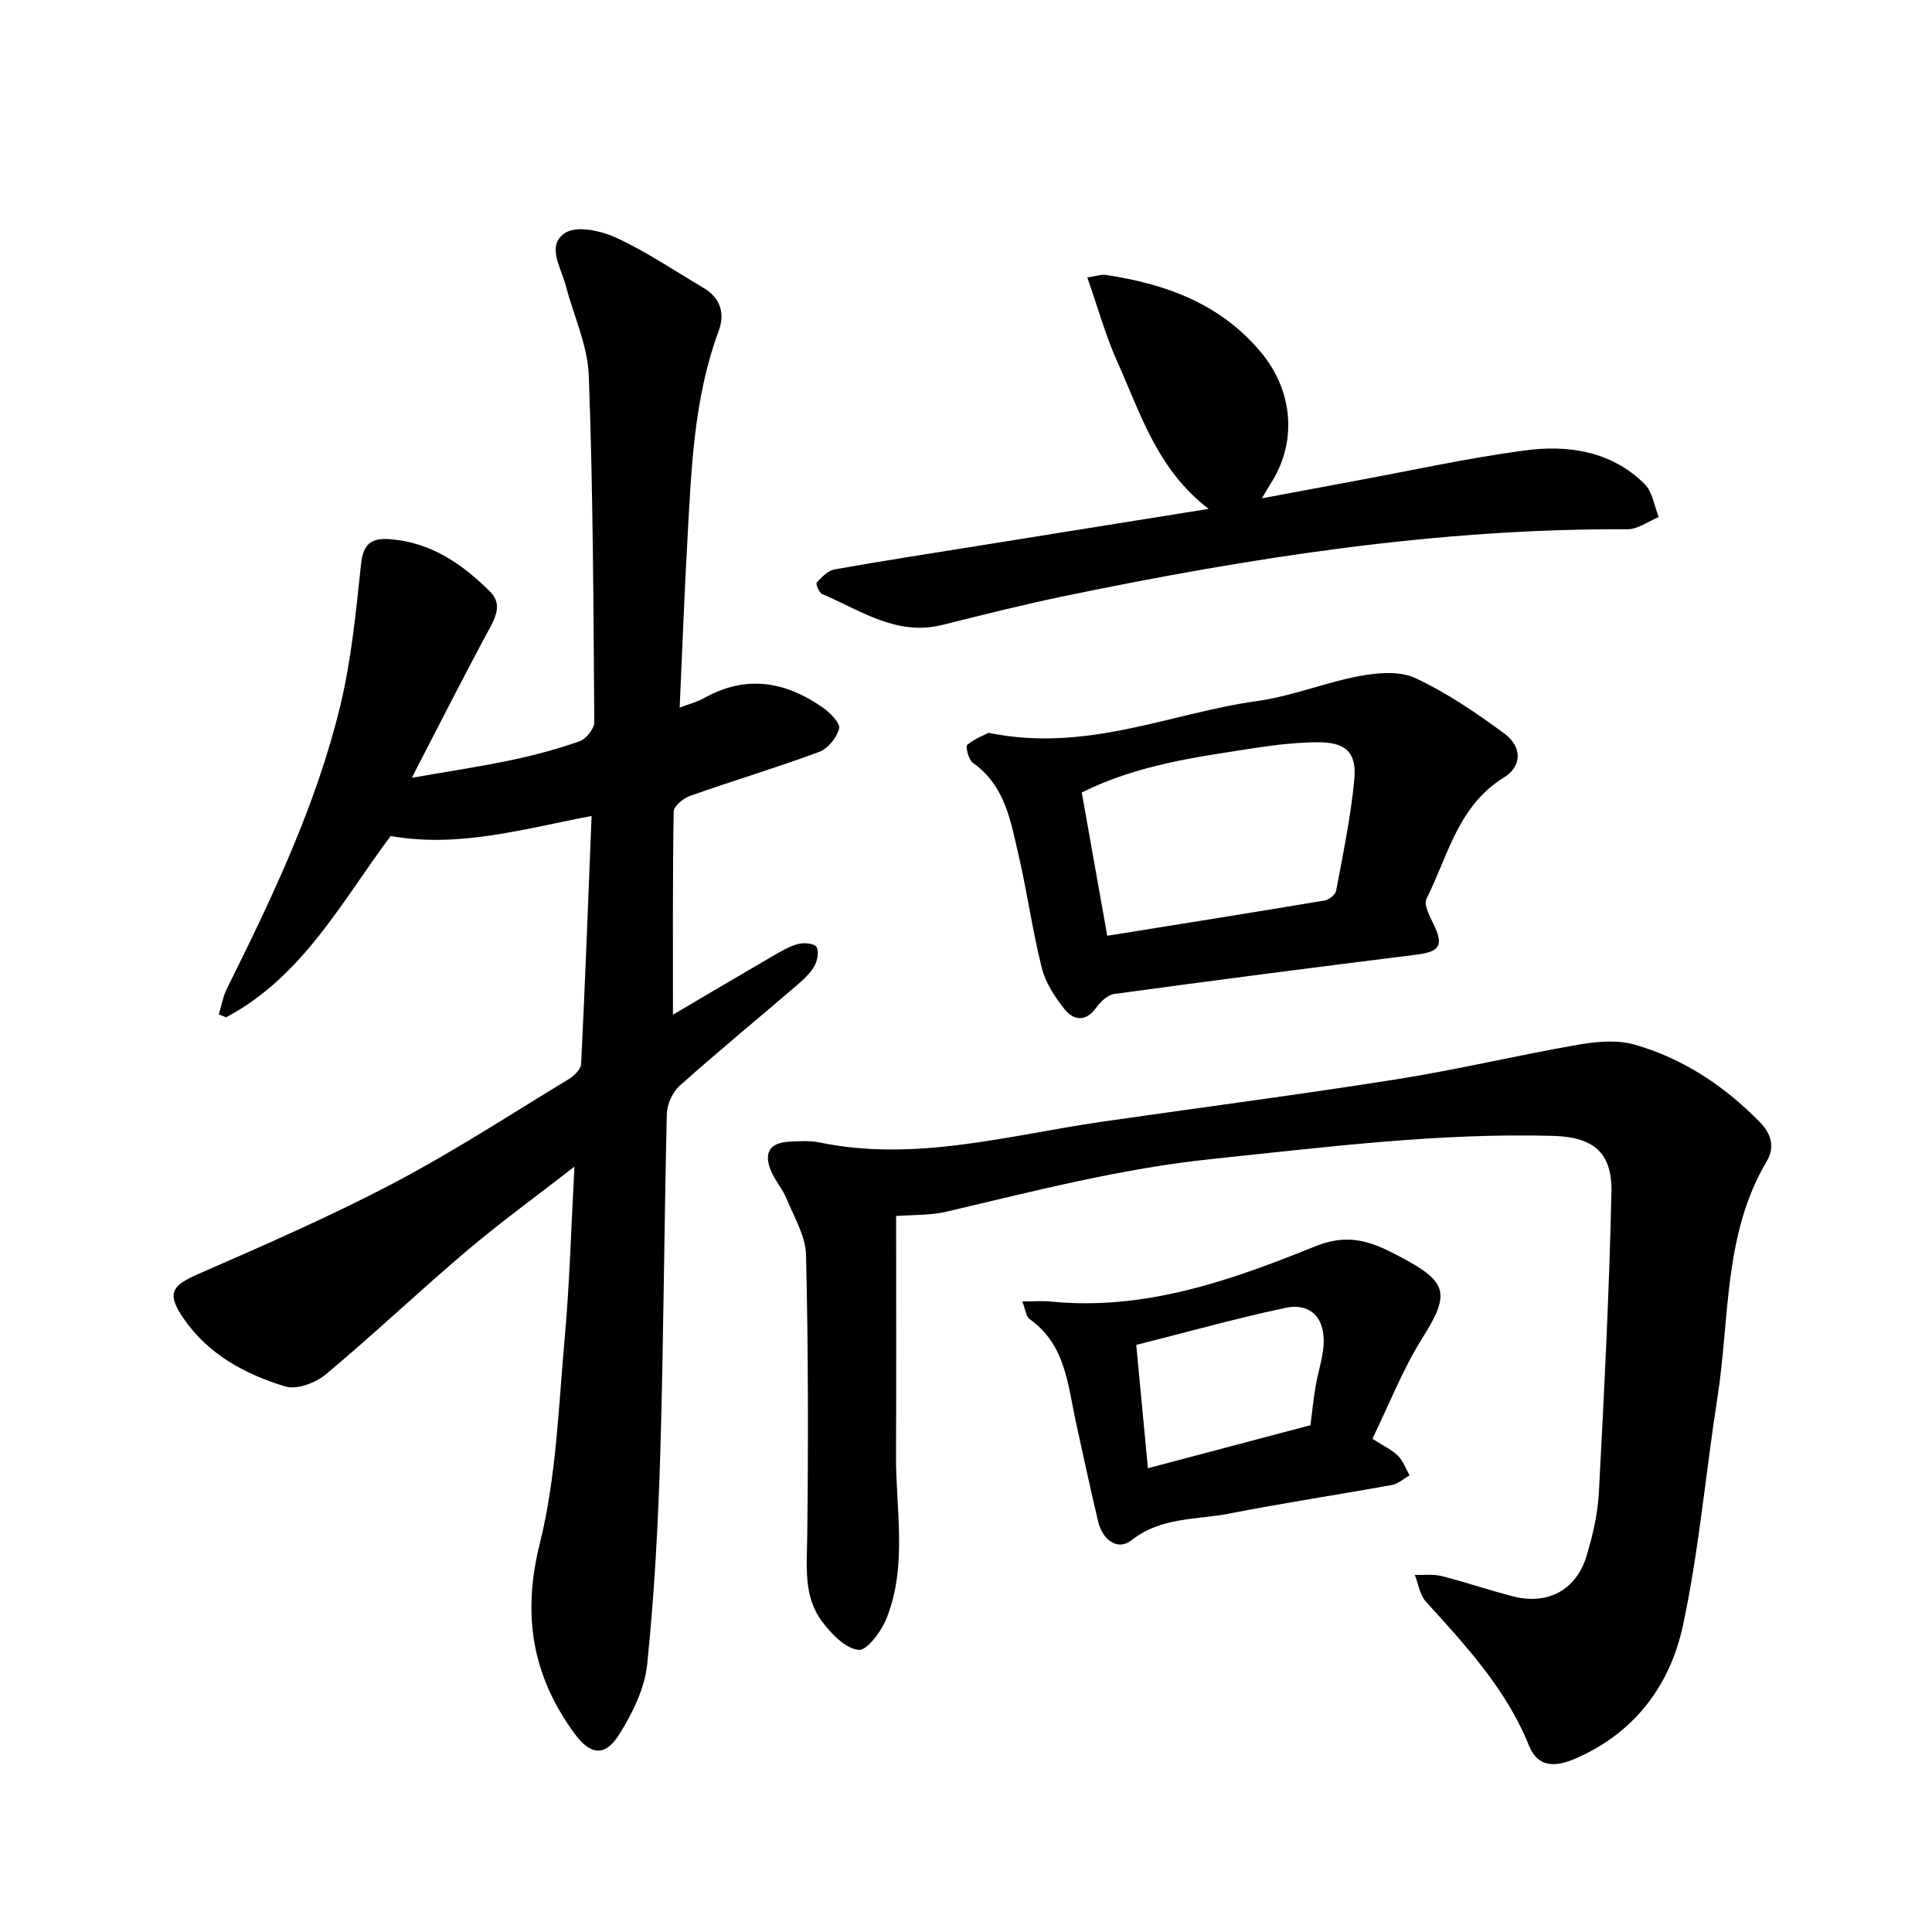 <svg enable-background="new 0 0 400 400" viewBox="0 0 400 400" xmlns="http://www.w3.org/2000/svg"><path d="m118.93 241.54c-8.02 6.24-15.38 11.57-22.29 17.43-9.85 8.35-19.23 17.26-29.14 25.54-2.12 1.78-6.03 3.27-8.41 2.55-8.31-2.52-15.97-6.62-21.1-14.11-3.5-5.11-2.51-6.74 2.93-9.12 13.62-5.96 27.29-11.9 40.44-18.81 12.46-6.54 24.3-14.27 36.35-21.57 1.14-.69 2.56-2.07 2.61-3.19.84-17.04 1.47-34.1 2.16-51.32-14.08 2.66-27.36 6.65-41.6 4.15-10.08 13.46-18.18 29.11-34.07 37.53-.5-.2-1-.4-1.5-.6.53-1.76.83-3.63 1.63-5.25 9.39-18.9 18.5-37.97 23.49-58.57 2.33-9.61 3.26-19.6 4.33-29.47.45-4.18 2.15-5.4 6.02-5.1 8.48.67 14.93 5.13 20.67 10.85 2.43 2.42 1.37 4.93-.11 7.68-5.34 9.86-10.39 19.88-16.08 30.87 7.6-1.33 14.04-2.28 20.41-3.62 4.85-1.02 9.67-2.3 14.34-3.94 1.35-.48 3.04-2.61 3.03-3.97-.17-23.92-.25-47.85-1.14-71.75-.23-6.26-3.15-12.42-4.77-18.64-.97-3.72-4.11-8.35-.08-10.91 2.4-1.52 7.41-.43 10.54 1.02 6.28 2.9 12.07 6.84 18.06 10.38 3.57 2.11 4.48 5.33 3.12 9-5.16 13.95-5.63 28.58-6.45 43.16-.64 11.41-1.06 22.84-1.6 34.74 2.05-.78 3.66-1.18 5.06-1.97 8.7-4.89 16.89-3.45 24.66 2.03 1.47 1.04 3.57 3.19 3.29 4.28-.49 1.88-2.32 4.16-4.12 4.83-8.83 3.27-17.87 5.97-26.75 9.11-1.39.49-3.36 2.13-3.38 3.26-.23 13.93-.15 27.86-.15 42.04 6.38-3.76 13.44-7.94 20.53-12.06 1.71-.99 3.46-2.06 5.34-2.57 1.2-.33 3.34-.16 3.83.59.58.89.22 2.86-.41 3.97-.88 1.53-2.29 2.82-3.66 4-8.07 6.92-16.28 13.68-24.21 20.75-1.49 1.33-2.64 3.85-2.69 5.85-.56 23.25-.66 46.51-1.34 69.76-.43 14.74-1.22 29.5-2.72 44.16-.51 5.03-3.05 10.18-5.8 14.57-2.94 4.7-5.99 4.26-9.23-.16-8.78-11.96-10.91-24.53-7.21-39.38 3.42-13.71 3.87-28.19 5.14-42.38 1.04-11.41 1.34-22.86 2.03-35.64z"/><path d="m185.53 251.76c0 16.75.06 33.15-.02 49.56-.05 11.23 2.37 22.67-1.89 33.57-1.07 2.74-4.08 6.87-5.85 6.7-2.72-.26-5.64-3.3-7.56-5.86-3.93-5.25-3.15-11.51-3.08-17.73.23-19.4.21-38.81-.25-58.2-.09-3.9-2.47-7.79-4.02-11.6-.81-1.98-2.31-3.66-3.16-5.62-1.71-3.92-.34-6.05 3.89-6.22 1.99-.08 4.05-.25 5.97.15 19.95 4.15 39.17-1.46 58.6-4.27 20.34-2.94 40.73-5.58 61.02-8.79 12.55-1.99 24.94-4.96 37.47-7.14 3.83-.67 8.12-1.07 11.75-.04 10.05 2.87 18.61 8.55 25.94 16.03 2.34 2.39 3.22 5.13 1.44 8.13-8.97 15.12-7.63 32.38-10.19 48.82-2.45 15.73-3.82 31.68-7.14 47.22-2.65 12.42-10 22.32-22.29 27.63-4.62 2-7.89 1.57-9.62-2.73-4.73-11.72-13.08-20.67-21.34-29.79-1.26-1.39-1.54-3.65-2.28-5.51 1.87.06 3.81-.2 5.58.24 4.97 1.26 9.83 2.94 14.79 4.21 7.16 1.82 13.05-1.31 15.18-8.36 1.29-4.26 2.33-8.73 2.56-13.16 1.09-20.71 2.15-41.43 2.6-62.15.18-8.37-3.86-11.45-12.1-11.68-23.65-.65-47.02 2.34-70.47 4.77-18.75 1.94-36.8 6.63-55.01 10.9-3.49.83-7.22.66-10.52.92z"/><path d="m250.24 105.36c-10.65-8.16-14.06-19.66-18.84-30.29-2.49-5.52-4.11-11.44-6.29-17.63 1.76-.25 2.87-.66 3.89-.51 12.4 1.88 23.68 5.94 32.07 16.01 6.62 7.94 7.58 18.45 2.06 27.11-.43.68-.83 1.38-1.87 3.12 7.01-1.31 13.04-2.45 19.07-3.56 11.72-2.16 23.38-4.74 35.18-6.33 9.07-1.23 18.06.06 24.99 6.93 1.63 1.62 1.99 4.53 2.93 6.84-2.17.88-4.34 2.54-6.5 2.53-39.35-.2-77.94 5.86-116.31 13.78-8.57 1.77-17.07 3.92-25.56 6.03-9.47 2.35-16.91-3.04-24.87-6.42-.63-.27-1.33-2.09-1.1-2.35 1.03-1.11 2.29-2.48 3.65-2.72 10.27-1.83 20.58-3.42 30.88-5.07 15.14-2.42 30.27-4.85 46.62-7.47z"/><path d="m204.68 151.73c20.38 4.16 37.68-4.11 55.66-6.6 7.15-.99 14.03-3.84 21.16-5.17 3.75-.7 8.31-1.08 11.55.43 6.51 3.05 12.59 7.2 18.41 11.48 3.73 2.75 3.66 6.8-.1 9.11-9.48 5.83-11.56 16.19-16.01 25.08-.61 1.21.62 3.59 1.42 5.22 2.19 4.45 1.35 5.78-3.56 6.38-20.86 2.59-41.7 5.29-62.52 8.13-1.35.18-2.82 1.58-3.7 2.8-2.17 3.01-4.66 2.75-6.58.36-2.01-2.51-3.94-5.46-4.71-8.52-1.94-7.7-3.01-15.62-4.81-23.37-1.64-7.04-2.79-14.42-9.45-19.11-.9-.63-1.59-3.4-1.19-3.74 1.64-1.34 3.75-2.13 4.43-2.48zm19.29 12.34c1.79 10.06 3.51 19.77 5.27 29.67 15.39-2.47 30.24-4.82 45.06-7.31.9-.15 2.19-1.22 2.34-2.05 1.42-7.65 3.04-15.29 3.76-23.02.53-5.69-1.86-7.74-7.74-7.68-4.11.04-8.25.49-12.33 1.11-12.22 1.9-24.56 3.42-36.36 9.28z"/><path d="m211.66 269.45c2.38 0 4.15-.15 5.9.02 19.42 1.94 37.22-4.34 54.69-11.41 4.83-1.95 8.76-1.79 13.12-.03 1.69.68 3.31 1.53 4.92 2.39 9.61 5.1 9.87 7.57 4.17 16.66-4.08 6.49-6.89 13.78-10.32 20.8 2.36 1.53 4.07 2.3 5.31 3.54 1.07 1.07 1.61 2.67 2.39 4.04-1.21.68-2.34 1.75-3.63 1.98-11.23 2.04-22.52 3.74-33.72 5.93-6.81 1.34-14.06.66-20.21 5.51-2.93 2.31-6.02-.13-6.91-3.82-1.62-6.77-3.06-13.58-4.56-20.38-1.74-7.84-2.12-16.26-9.64-21.57-.74-.53-.84-1.96-1.51-3.66zm23.59 9c.82 8.73 1.58 16.76 2.41 25.53 11.73-3.1 22.79-6.03 33.66-8.91.4-3.12.63-5.6 1.06-8.05.42-2.45 1.17-4.85 1.53-7.3.91-6.3-2.15-10.14-7.81-8.93-10.3 2.19-20.47 5.04-30.85 7.66z"/></svg>